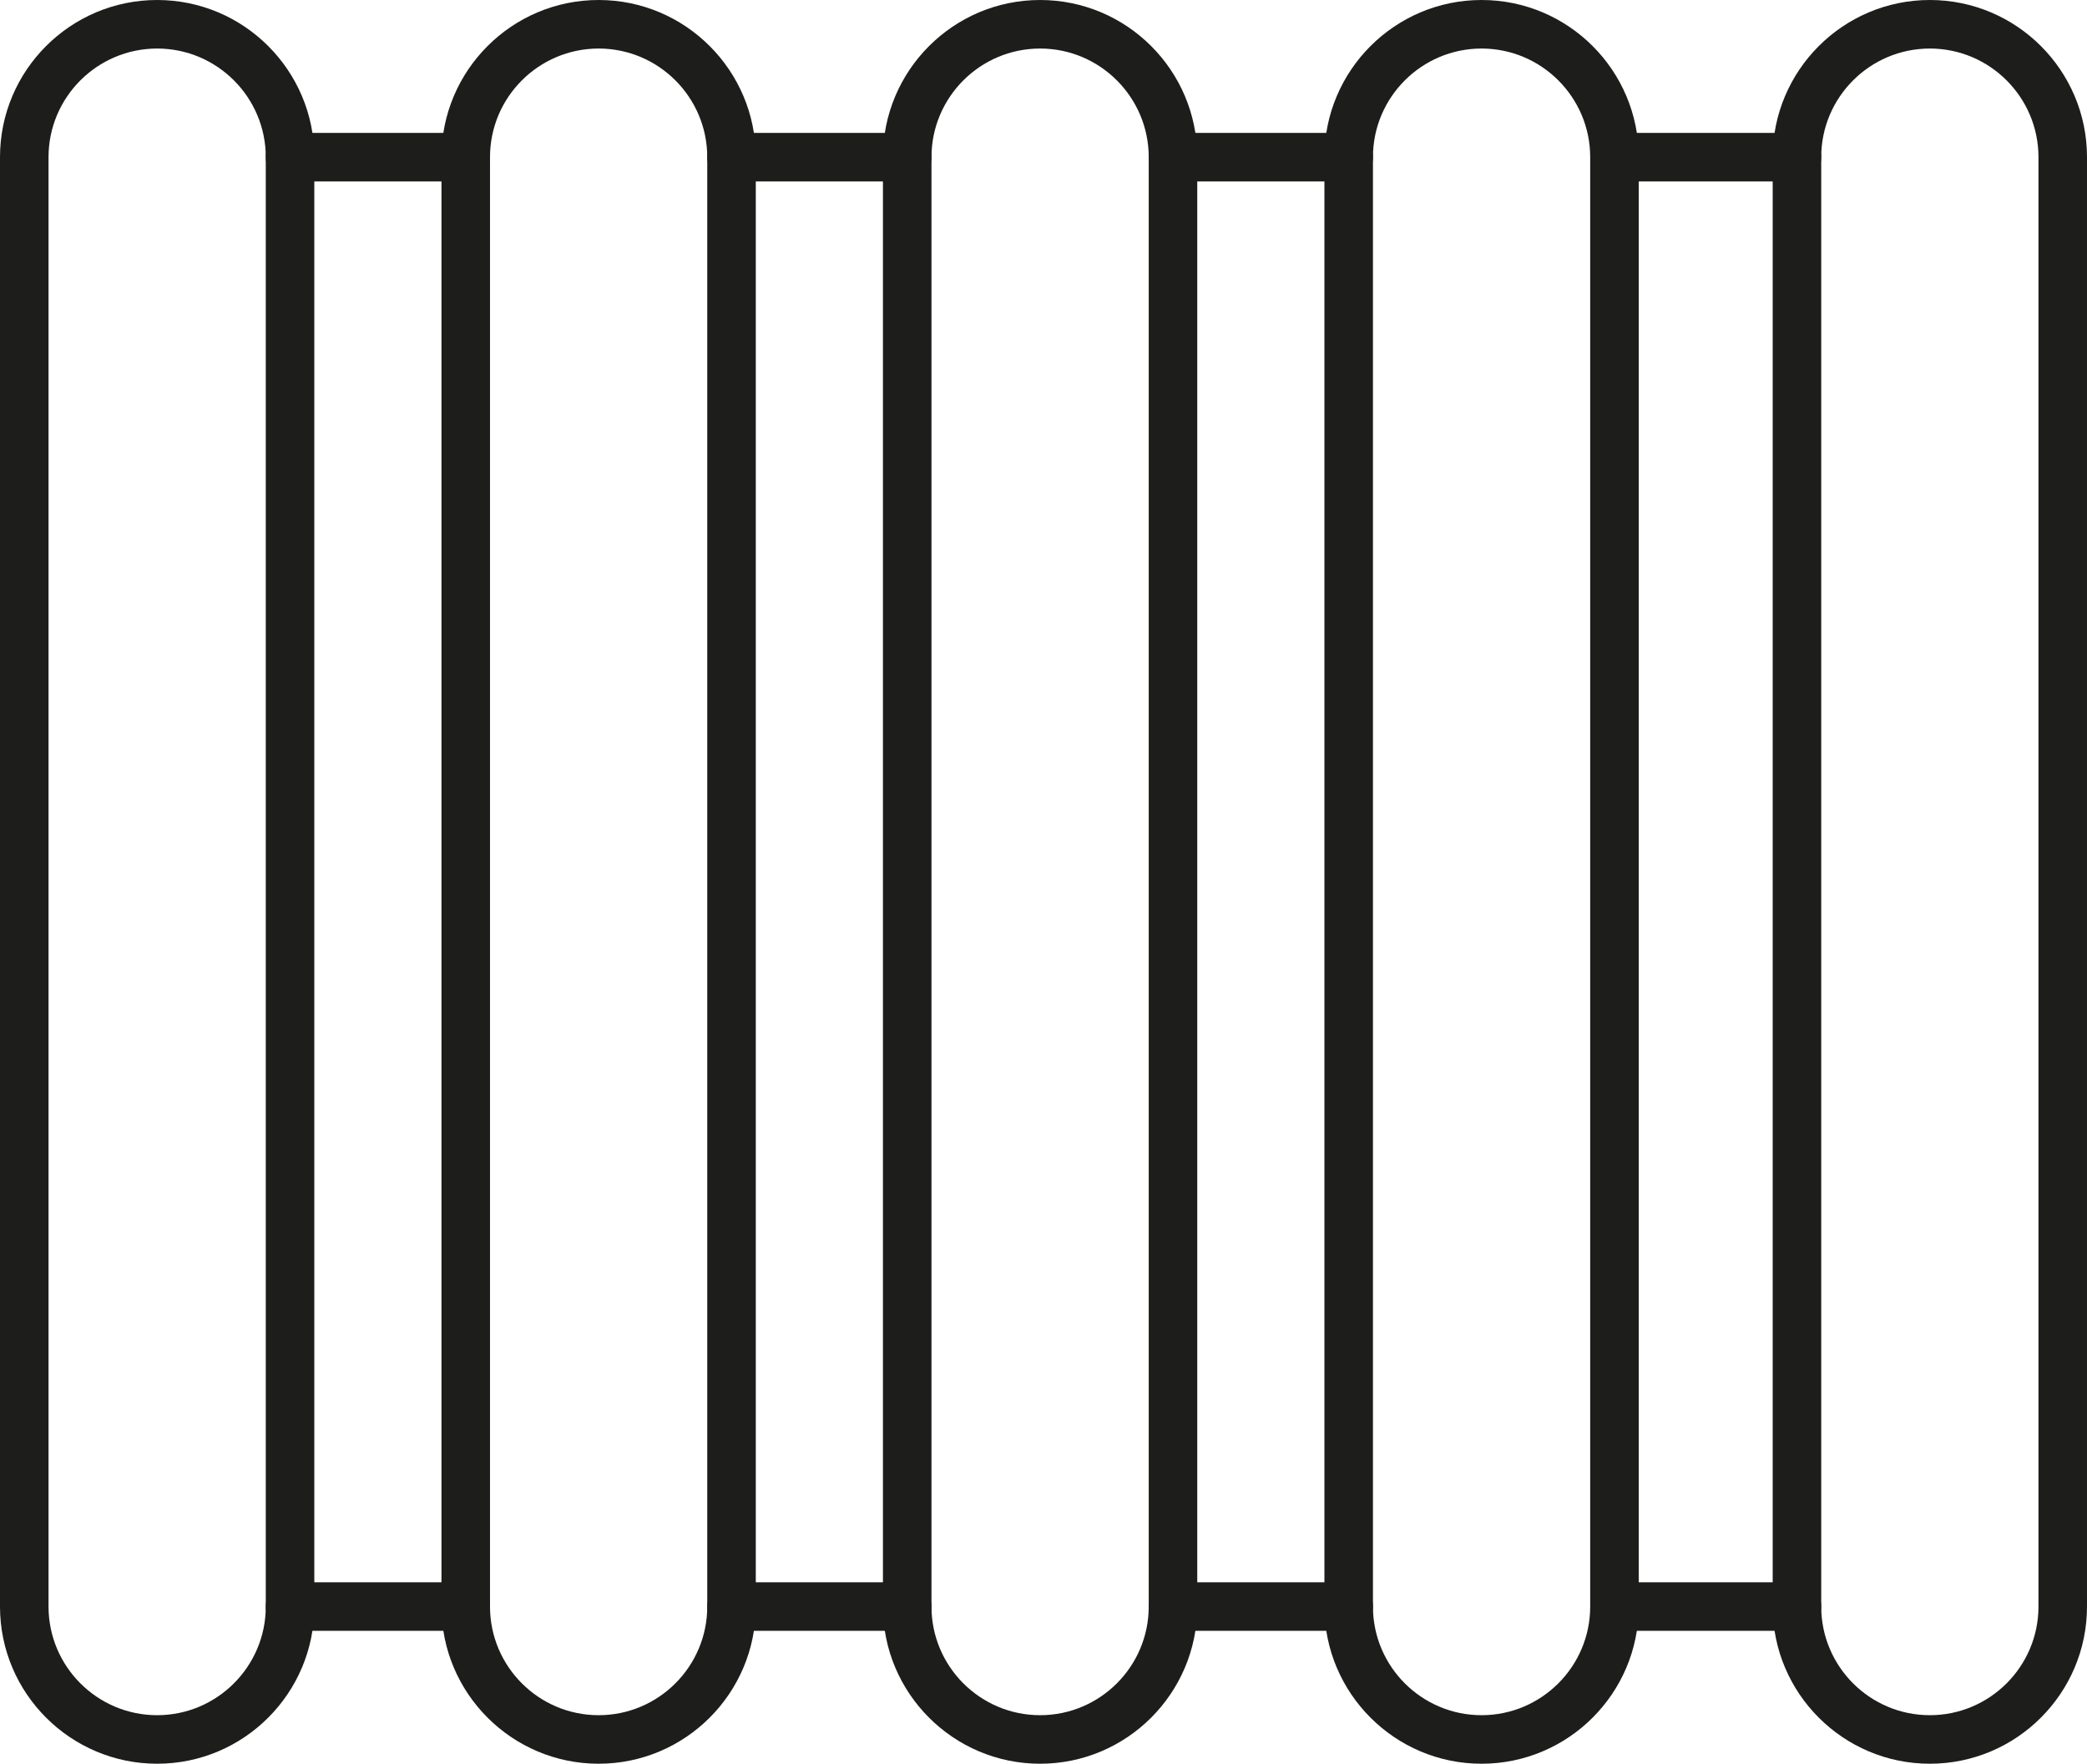 <?xml version="1.0" encoding="UTF-8"?>
<svg xmlns="http://www.w3.org/2000/svg" id="Layer_2" data-name="Layer 2" viewBox="0 0 430 363.38">
  <defs>
    <style>
      .cls-1 {
        fill: #1d1d1b;
        stroke-width: 0px;
      }
    </style>
  </defs>
  <g id="Layer_1-2" data-name="Layer 1">
    <g>
      <path class="cls-1" d="M32.38,363.38c-17.85,0-32.38-14.52-32.38-32.38V32.38C0,14.52,14.52,0,32.38,0s32.38,14.52,32.38,32.38v298.62c0,17.85-14.52,32.38-32.38,32.38ZM32.38,10c-12.34,0-22.38,10.04-22.38,22.38v298.62c0,12.34,10.04,22.38,22.38,22.38s22.38-10.04,22.38-22.38V32.38c0-12.34-10.04-22.38-22.38-22.38Z"></path>
      <path class="cls-1" d="M123.34,363.38c-17.85,0-32.38-14.52-32.38-32.38V32.38C90.96,14.52,105.48,0,123.34,0s32.38,14.52,32.38,32.38v298.62c0,17.85-14.52,32.38-32.38,32.38ZM123.34,10c-12.34,0-22.38,10.04-22.38,22.38v298.62c0,12.34,10.04,22.38,22.38,22.38s22.38-10.04,22.38-22.38V32.38c0-12.34-10.04-22.38-22.38-22.38Z"></path>
      <path class="cls-1" d="M214.3,363.38c-17.85,0-32.38-14.52-32.38-32.38V32.38c0-17.85,14.52-32.38,32.38-32.38s32.38,14.52,32.38,32.38v298.62c0,17.85-14.52,32.38-32.38,32.38ZM214.3,10c-12.34,0-22.38,10.04-22.38,22.38v298.62c0,12.34,10.04,22.38,22.38,22.38s22.38-10.04,22.38-22.38V32.38c0-12.34-10.04-22.38-22.38-22.38Z"></path>
      <path class="cls-1" d="M305.26,363.38c-17.85,0-32.38-14.52-32.38-32.38V32.38c0-17.85,14.52-32.38,32.38-32.38s32.38,14.52,32.38,32.38v298.62c0,17.85-14.52,32.38-32.38,32.38ZM305.26,10c-12.34,0-22.38,10.04-22.38,22.38v298.62c0,12.34,10.04,22.38,22.38,22.38s22.38-10.04,22.38-22.38V32.38c0-12.34-10.04-22.38-22.38-22.38Z"></path>
      <path class="cls-1" d="M95.96,336h-36.2c-2.76,0-5-2.24-5-5s2.24-5,5-5h36.2c2.76,0,5,2.24,5,5s-2.24,5-5,5Z"></path>
      <path class="cls-1" d="M186.92,336h-36.2c-2.76,0-5-2.24-5-5s2.24-5,5-5h36.2c2.76,0,5,2.24,5,5s-2.24,5-5,5Z"></path>
      <path class="cls-1" d="M277.88,336h-36.2c-2.76,0-5-2.24-5-5s2.24-5,5-5h36.2c2.76,0,5,2.24,5,5s-2.24,5-5,5Z"></path>
      <path class="cls-1" d="M277.88,37.38h-36.2c-2.76,0-5-2.24-5-5s2.24-5,5-5h36.2c2.76,0,5,2.24,5,5s-2.24,5-5,5Z"></path>
      <path class="cls-1" d="M397.62,363.38c-17.85,0-32.38-14.52-32.38-32.38V32.38c0-17.85,14.52-32.38,32.38-32.38s32.38,14.52,32.38,32.38v298.62c0,17.85-14.52,32.38-32.38,32.38ZM397.62,10c-12.34,0-22.38,10.04-22.38,22.38v298.62c0,12.34,10.04,22.38,22.38,22.38s22.38-10.04,22.38-22.38V32.38c0-12.34-10.04-22.38-22.38-22.38Z"></path>
      <path class="cls-1" d="M370.24,336h-36.2c-2.76,0-5-2.24-5-5s2.24-5,5-5h36.2c2.76,0,5,2.24,5,5s-2.24,5-5,5Z"></path>
      <path class="cls-1" d="M370.24,37.38h-36.2c-2.76,0-5-2.24-5-5s2.24-5,5-5h36.2c2.76,0,5,2.24,5,5s-2.24,5-5,5Z"></path>
      <path class="cls-1" d="M186.92,37.38h-36.2c-2.76,0-5-2.24-5-5s2.24-5,5-5h36.2c2.76,0,5,2.24,5,5s-2.24,5-5,5Z"></path>
      <path class="cls-1" d="M95.96,37.38h-36.2c-2.76,0-5-2.24-5-5s2.24-5,5-5h36.2c2.76,0,5,2.24,5,5s-2.24,5-5,5Z"></path>
    </g>
  </g>
</svg>
